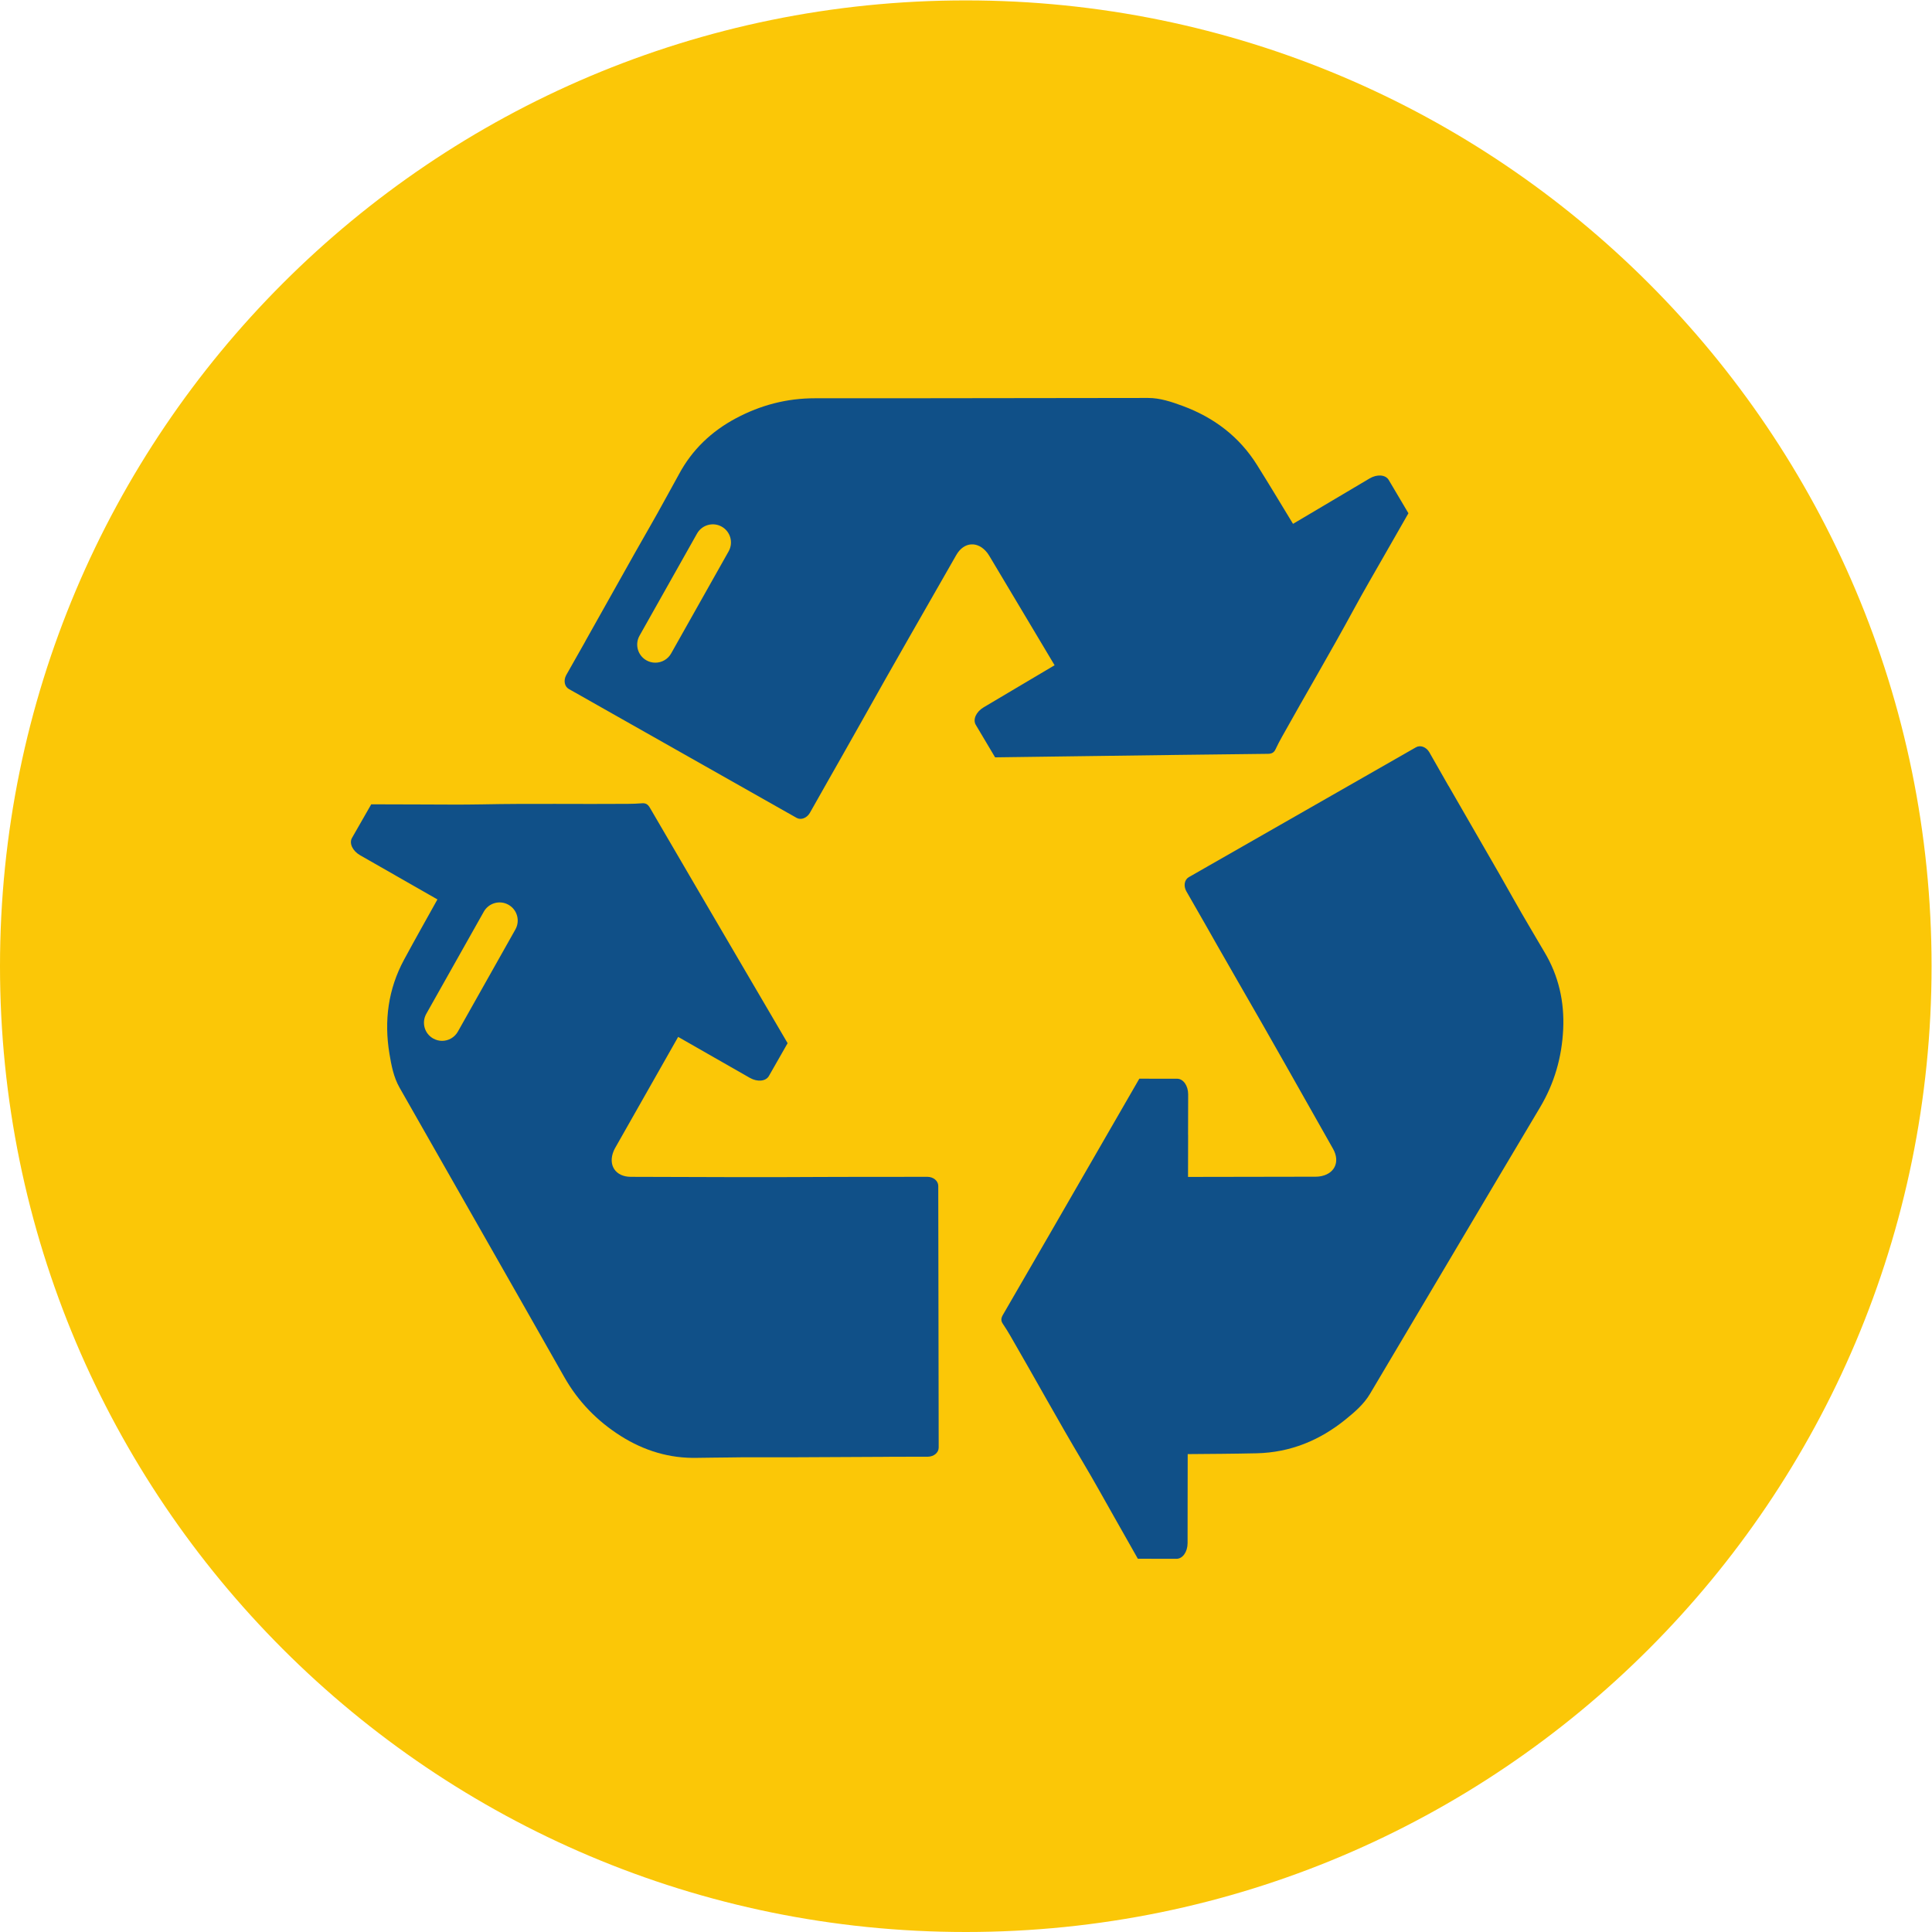 <?xml version="1.0" encoding="UTF-8" standalone="no"?>
<svg
   xmlns:dc="http://purl.org/dc/elements/1.1/"
   xmlns:cc="http://creativecommons.org/ns#"
   xmlns:rdf="http://www.w3.org/1999/02/22-rdf-syntax-ns#"
   xmlns:svg="http://www.w3.org/2000/svg"
   xmlns="http://www.w3.org/2000/svg"
   viewBox="0 0 61.227 61.227"
   height="61.227"
   width="61.227"
   xml:space="preserve"
   id="svg2"
   version="1.1"><defs
     id="defs6" /><g
     transform="matrix(1.333,0,0,-1.333,0,61.227)"
     id="g10"><g
       transform="scale(0.1)"
       id="g12"><path
         id="path14"
         style="fill:#fbc707;fill-opacity:1;fill-rule:nonzero;stroke:none"
         d="M 229.609,0 C 102.793,0 0,102.805 0,229.613 c 0,126.809 102.793,229.61 229.609,229.61 126.813,0 229.606,-102.801 229.606,-229.61 C 459.215,102.805 356.422,0 229.609,0" /><path
         id="path16"
         style="fill:#105088;fill-opacity:1;fill-rule:nonzero;stroke:none"
         d="m 282.719,250.828 v 0 l 4.773,2.738 v -0.007 z m 84.433,-17.816 c -1.242,2.066 -2.429,4.16 -3.664,6.226 -2.422,4.078 -4.707,8.239 -7.066,12.356 -4.004,6.965 -8.027,13.929 -12.043,20.894 l -0.012,-0.008 -4.578,8.028 c -0.723,1.207 -2.098,1.75 -3.152,1.148 l -0.5,-0.289 c -0.008,0 -0.032,-0.008 -0.032,-0.008 l -0.117,-0.07 v 0 l -4.226,-2.422 v 0 l -49.949,-28.554 -0.012,-0.008 0.832,0.472 c -1.059,-0.605 -1.289,-2.07 -0.617,-3.304 l 4.504,-7.864 c 0,0 5.222,-9.218 7.878,-13.796 7.61,-13.141 15.032,-26.399 22.52,-39.614 1.797,-3.172 0.305,-6.14 -3.328,-6.59 -0.371,-0.046 -0.766,-0.046 -1.145,-0.046 -10,-0.012 -20,-0.028 -30,-0.051 l 0.02,9.996 h -0.012 l 0.024,9.625 c 0,2.082 -1.157,3.68 -2.559,3.722 l -9.063,0.012 v -0.015 c -3.664,-6.344 -7.265,-12.594 -10.871,-18.844 -7.175,-12.445 -14.351,-24.887 -21.562,-37.309 -0.473,-0.82 -0.484,-1.426 0.035,-2.168 0.629,-0.918 1.199,-1.867 1.758,-2.82 5.797,-9.992 11.332,-20.129 17.254,-30.051 2.59,-4.336 5.015,-8.762 7.511,-13.152 1.848,-3.254 3.688,-6.516 5.532,-9.77 0.011,0 0.011,0 0.019,0 l 9.239,-0.016 c 1.406,0.047 2.558,1.637 2.57,3.719 l 0.008,9.629 v 0 l 0.019,11.543 c 5.469,0.047 10.938,0.071 16.399,0.196 7.964,0.183 14.961,3.046 21.113,8.027 2.195,1.777 4.363,3.633 5.816,6.086 13.489,22.691 26.907,45.418 40.422,68.094 3.438,5.761 5.203,11.957 5.52,18.589 0.308,6.551 -1.074,12.735 -4.485,18.407" /><path
         id="path18"
         style="fill:#105088;fill-opacity:1;fill-rule:nonzero;stroke:none"
         d="m 335.988,281.289 -4.226,-2.422 4.226,2.422 z" /><path
         id="path20"
         style="fill:#105088;fill-opacity:1;fill-rule:nonzero;stroke:none"
         d="m 223.152,120.781 h 0.004 l 0.008,-4.883 v 0 z m -0.039,25.489 v 0.144 -1.68 z m -0.043,25.5 -0.007,5.496 v 0 l 0.007,-5.496 z m -100.543,66.574 -13.672,-24.281 c -0.789,-1.407 -2.253,-2.2 -3.757,-2.2 -0.715,0 -1.442,0.184 -2.11,0.559 -2.078,1.168 -2.808,3.793 -1.64,5.867 l 13.672,24.285 c 1.168,2.071 3.789,2.813 5.867,1.641 2.078,-1.168 2.808,-3.793 1.64,-5.871 z m 100.536,-60.031 -0.008,0.015 0.008,-0.957 c -0.008,1.223 -1.165,2.152 -2.571,2.168 l -9.062,-0.012 c 0,0 -10.594,0.012 -15.891,-0.023 -15.184,-0.113 -30.375,0.008 -45.562,0.031 -3.649,0.004 -5.485,2.785 -4.082,6.153 0.144,0.351 0.335,0.691 0.527,1.023 4.937,8.691 9.871,17.391 14.805,26.094 l 8.675,-4.961 h 0.004 l 8.356,-4.774 c 1.804,-1.031 3.761,-0.82 4.5,0.375 l 4.492,7.871 -0.016,0.012 c -3.699,6.313 -7.347,12.539 -10.996,18.77 -7.254,12.39 -14.519,24.785 -21.746,37.199 -0.476,0.812 -0.996,1.121 -1.902,1.043 -1.102,-0.094 -2.207,-0.121 -3.317,-0.133 -11.547,-0.094 -23.101,0.113 -34.648,-0.121 -5.051,-0.102 -10.106,-0.023 -15.152,-0.02 -3.738,0.004 -7.484,0.02 -11.227,0.032 -0.004,-0.008 -0.004,-0.012 -0.004,-0.016 l -4.59,-8.023 c -0.66,-1.243 0.156,-3.036 1.965,-4.075 l 8.359,-4.769 -0.008,-0.004 10.023,-5.723 c -2.66,-4.773 -5.348,-9.543 -7.945,-14.351 -3.781,-7.012 -4.754,-14.5 -3.469,-22.313 0.461,-2.793 0.996,-5.597 2.406,-8.078 13.043,-22.941 26.153,-45.851 39.164,-68.812 3.313,-5.84 7.817,-10.45 13.418,-14.004 5.547,-3.504 11.606,-5.371 18.227,-5.203 2.406,0.054 4.812,0.046 7.219,0.086 4.742,0.097 9.488,0.019 14.23,0.039 8.039,0.031 16.078,0.078 24.121,0.117 v 0.011 l 9.238,0.016 c 1.407,0.024 2.559,0.957 2.559,2.168 v 0.578 0.031 l -0.101,62.54" /><path
         id="path22"
         style="fill:#105088;fill-opacity:1;fill-rule:nonzero;stroke:none"
         d="m 189.285,264.938 -4.785,2.71 v 0 l 4.789,-2.71 z m -16.058,63.304 -13.672,-24.277 c -0.789,-1.406 -2.254,-2.195 -3.758,-2.195 -0.715,0 -1.442,0.179 -2.109,0.554 -2.079,1.168 -2.809,3.793 -1.641,5.867 l 13.672,24.282 c 1.172,2.066 3.789,2.8 5.867,1.636 2.074,-1.164 2.809,-3.793 1.641,-5.867 z m -12.25,-47.289 1.332,-0.754 0.129,-0.07 z m 140.453,-0.855 c 0.949,0.011 1.472,0.312 1.843,1.136 0.469,1.008 0.989,1.985 1.528,2.95 5.625,10.089 11.504,20.035 17.012,30.191 2.402,4.441 4.96,8.793 7.46,13.184 1.856,3.254 3.707,6.5 5.575,9.746 -0.008,0.004 -0.008,0.011 -0.02,0.015 l -4.707,7.95 c -0.754,1.183 -2.715,1.363 -4.512,0.3 l -8.269,-4.906 v 0 l -9.934,-5.887 c -2.84,4.676 -5.652,9.364 -8.554,13.996 -4.231,6.754 -10.262,11.297 -17.684,14.04 -2.656,0.976 -5.363,1.894 -8.215,1.894 -26.394,-0.008 -52.789,-0.098 -79.183,-0.074 -6.711,0.008 -12.942,-1.633 -18.801,-4.754 -5.785,-3.086 -10.395,-7.434 -13.528,-13.27 -1.14,-2.121 -2.336,-4.211 -3.484,-6.328 -2.262,-4.168 -4.672,-8.254 -6.996,-12.39 -3.945,-7 -7.871,-14.02 -11.809,-21.032 l 0.012,-0.004 -4.551,-8.042 c -0.672,-1.235 -0.429,-2.7 0.625,-3.301 l 0.496,-0.278 c 0,-0.004 0.028,-0.015 0.028,-0.015 l 0.109,-0.067 v 0.004 l 4.25,-2.402 v -0.004 l 50.074,-28.332 h 0.016 l -0.828,0.465 c 1.058,-0.598 2.437,-0.047 3.148,1.164 l 4.465,7.891 c 0,0 5.242,9.207 7.828,13.828 7.403,13.261 15.004,26.41 22.528,39.601 1.808,3.168 5.132,3.395 7.371,0.508 0.226,-0.297 0.425,-0.629 0.625,-0.957 5.121,-8.59 10.242,-17.176 15.375,-25.758 l -8.602,-5.101 v 0 l -8.269,-4.907 c -1.793,-1.062 -2.579,-2.871 -1.899,-4.105 l 4.629,-7.789 0.016,0.004 c 7.312,0.097 14.531,0.195 21.746,0.293 14.367,0.191 28.722,0.39 43.086,0.543" /></g></g></svg>